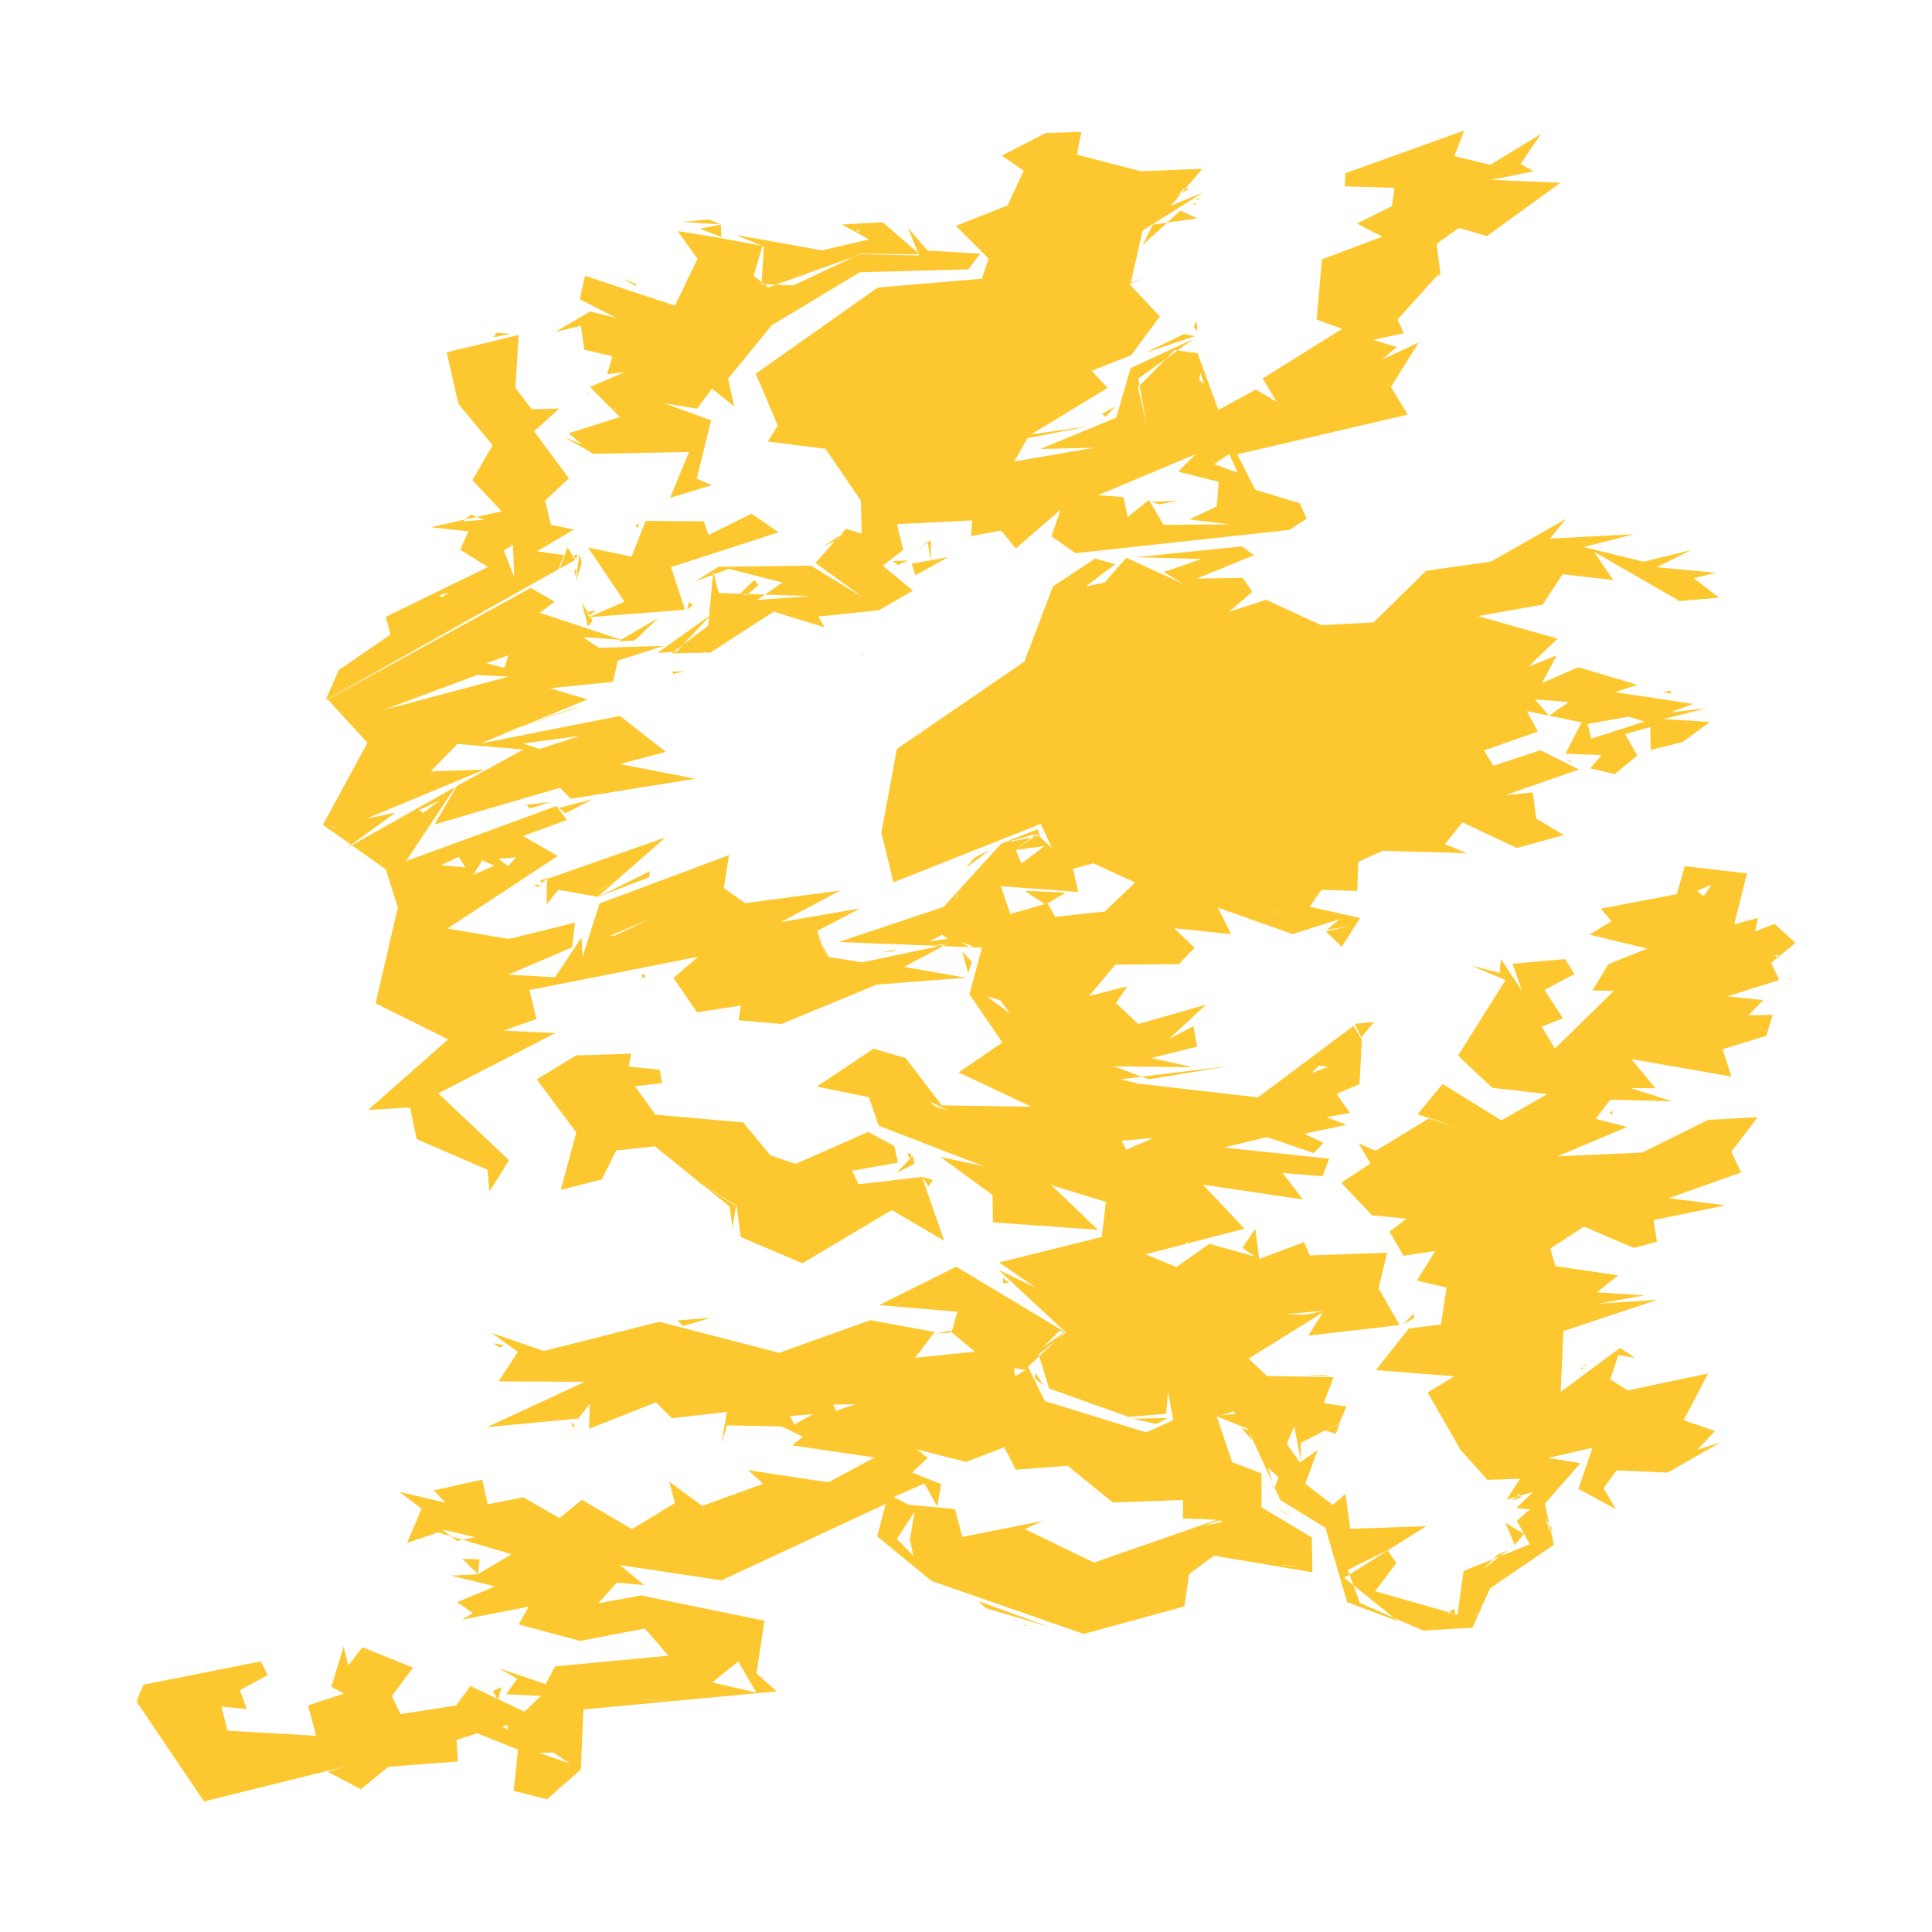 <svg xmlns="http://www.w3.org/2000/svg" fill="#fdc82f80" width="256" height="256" viewBox="-20 -20 294.173 296"><path d="M55.258,240.261 54.581,239.101 55.933,238.454 55.401,240.33 55.258,240.261 M61.95,239.838 56.62,239.576 58.331,237.205 55.551,235.607 62.666,238.025 64.143,235.301 81.499,233.669 77.884,229.506 67.942,231.406 58.565,228.873 60.081,226.158 49.828,228.147 51.546,227.142 49.12,225.466 54.917,223.046 48.171,221.397 52.33,221.189 57.451,218.118 49.984,215.906 51.835,215.499 46.781,214.317 48.209,215.381 46.173,214.778 41.454,216.395 43.666,211.155 40.311,208.579 47.334,210.221 45.53,208.344 52.968,206.69 53.809,210.474 59.241,209.391 64.804,212.592 68.237,209.78 75.912,214.264 82.508,210.269 81.604,207.001 86.682,210.712 96.018,207.339 93.703,205.246 106.001,207.099 113.091,203.305 100.456,201.447 102.088,200.109 98.834,198.547 90.471,198.372 89.628,201.165 90.463,196.318 82.043,197.285 79.573,194.852 69.329,198.91 69.454,195.062 67.706,197.334 53.704,198.647 68.687,191.709 55.479,191.633 58.42,187.116 54.402,184.211 62.388,186.988 80.097,182.506 98.467,187.268 112.409,182.264 122.288,184.072 119.282,188.023 128.445,187.092 124.882,184.115 125.76,180.959 113.769,179.954 125.585,174.069 142.24,184.077 140.93,185.314 142.374,184.137 132.056,174.546 137.792,177.301 132.156,173.418 147.884,169.521 148.529,164.145 140.153,161.58 147.321,168.429 131.216,167.272 131.156,163.091 123.141,157.236 129.869,158.706 113.704,152.46 112.207,148.104 104.228,146.474 112.928,140.659 117.858,142.117 123.374,149.351 137.107,149.561 125.952,144.312 132.658,139.717 127.613,132.335 129.538,125.178 123.609,124.949 124.04,124.721 123.065,124.929 107.561,124.329 123.655,118.946 132.468,109.262 133.059,109.098 137.154,108.304 134.697,110.152 137.528,108.23 138.292,108.082 140.256,109.946 138.546,106.235 115.972,115.18 114.121,107.552 116.502,94.735 136.024,81.371 140.413,69.833 146.902,65.574 149.957,66.455 145.407,69.864 148.323,69.244 151.652,65.45 160.493,69.515 157.372,67.646 163.18,65.649 153.131,65.367 169.365,63.709 171.204,65.063 162.446,68.642 169.497,68.537 170.954,70.686 167.389,73.725 173.06,71.894 181.512,75.782 189.522,75.361 197.575,67.447 207.509,66.046 219.024,59.497 216.544,62.523 229.43,61.84 221.719,63.817 230.932,66.059 238.231,64.262 232.911,66.899 242.013,67.753 238.58,68.586 242.472,71.565 236.42,72.093 223.313,64.542 226.25,68.871 218.483,67.977 215.441,72.644 205.524,74.394 217.719,77.85 213.245,82.134 217.594,80.406 215.342,84.637 220.887,82.224 229.958,84.927 226.489,86.04 238.472,87.851 234.954,89.164 240.684,88.475 233.947,90.165 241.057,90.604 236.872,93.686 231.981,94.906 231.941,91.394 228.071,92.477 229.943,95.758 226.464,98.605 222.708,97.706 224.472,95.696 218.924,95.488 221.41,90.666 216.41,89.65 219.436,87.544 214.268,87.17 216.401,89.648 213.012,88.958 214.716,92.07 206.452,94.981 207.901,97.32 215.087,94.937 220.996,97.891 209.787,101.802 213.915,101.407 214.472,105.437 218.691,107.939 211.47,109.917 203.14,105.991 200.463,109.34 203.854,110.728 190.962,110.347 187.195,112.032 187.033,116.504 181.545,116.326 179.728,118.924 187.47,120.639 184.663,125.059 182.226,122.7 185.8,121.876 182.333,122.472 184.329,120.818 177.122,123.116 165.66,119.052 167.72,123.127 158.968,122.205 162.115,125.198 159.678,127.723 149.982,127.79 145.94,132.591 151.788,131.12 150.065,133.692 153.498,136.893 163.87,133.916 158.185,139.178 161.932,137.221 162.505,140.36 155.463,142.099 161.9,143.509 149.755,143.374 154.02,144.957 150.752,145.357 153.525,146.029 171.822,148.126 186.462,137.163 187.738,139.296 187.38,146.09 183.862,147.607 185.908,150.516 182.317,151.168 185.402,152.332 178.924,153.701 181.867,155.105 180.37,156.651 173.186,154.216 166.556,155.814 182.738,157.52 181.698,160.222 175.571,159.707 178.718,163.782 163.391,161.497 169.757,168.252 161.343,170.424 160.774,170.298 160.982,170.518 154.584,172.171 159.317,174.117 164.382,170.562 171.335,172.516 169.443,171.18 171.401,168.235 172.008,172.886 178.884,170.298 179.743,172.337 191.597,171.93 190.306,177.405 193.527,183.018 179.52,184.634 181.755,181.089 170.39,188.148 173.196,190.814 183.405,190.997 181.908,194.974 185.361,195.49 184.294,198.023 178.344,201.08 178.438,203.936 180.979,202.142 179.065,207.325 183.273,210.566 185.216,208.888 185.968,214.235 197.611,213.812 191.693,217.538 191.68,217.518 185.578,220.51 185.838,221.222 185.028,221.731 186.443,222.872 187.438,225.585 192.644,227.863 193.287,228.382 185.48,225.473 182.163,214.082 175.251,209.823 174.403,207.97 174.951,206.289 173.36,204.917 174.032,207.162 170.386,199.191 170.37,199.147 170.367,199.145 170.264,198.921 165.499,196.985 167.874,204.026 172.371,205.736 172.357,210.924 180.072,215.549 180.162,220.884 165.09,218.351 161.271,221.16 160.555,226.113 145.131,230.339 121.778,222.205 113.48,215.387 114.788,210.418 89.614,222.124 74.083,219.79 77.783,222.856 73.577,222.467 70.757,225.636 77.282,224.437 96.211,228.309 94.988,236.362 98.062,239.135 68.474,241.901 68.076,251.11 62.888,255.666 57.784,254.373 58.458,248.068 52.2,245.559 49.042,246.582 49.23,249.87 38.565,250.693 34.373,254.135 29.281,251.436 32.407,250.528 10.345,256 0,240.681 1.052,238.119 19.07,234.533 20.088,236.653 15.849,238.969 16.894,241.836 13.002,241.478 13.962,245.153 27.512,245.941 26.292,241.272 31.778,239.482 29.856,238.421 31.738,232.25 32.452,235.167 34.621,232.38 42.37,235.495 39.127,239.862 40.46,242.611 48.97,241.29 51.161,238.316 55.258,240.261 55.367,240.449 55.401,240.33 59.429,242.242 61.95,239.838 M138.217,187.521 138.3,187.792 140.93,185.314 138.217,187.521 M136.584,189.408 139.166,194.652 154.706,199.456 158.85,197.578 158.028,193.28 157.762,196.604 152.003,197.085 139.822,192.721 138.3,187.792 136.584,189.408 M178.429,203.941 178.439,203.993 178.438,203.936 178.429,203.941 M177.366,198.534 176.232,201.222 178.251,204.068 178.429,203.941 177.366,198.534 M56.818,244.303 56.009,244.561 56.93,245.01 56.818,244.303 M27.761,242.564 27.843,242.989 27.868,243.016 27.761,242.564 M34.162,233.888 34.1,233.871 33.784,234.133 34.162,233.888 M82.302,240.484 78.226,240.44 77.297,240.494 82.302,240.484 M92.193,234.551 88.209,237.761 94.977,239.318 92.193,234.551 M49.716,209.707 49.584,209.747 49.752,209.816 49.716,209.707 M103.641,196.66 100.082,196.964 100.805,198.233 103.641,196.66 M110.114,195.124 106.752,195.218 107.164,196.165 110.114,195.124 M136.208,189.903 134.419,189.596 134.619,190.84 136.208,189.903 M142.052,184.146 141.485,183.839 138.813,186.46 142.052,184.146 M168.373,196.59 168.12,196.221 166.213,196.866 168.373,196.59 M170.083,188.134 169.982,188.13 170.33,188.146 170.083,188.134 M182.136,180.811 176.252,181.322 179.067,181.427 182.136,180.811 M137.221,167.395 137.125,167.491 137.134,167.493 137.221,167.395 M140.857,161.47 140.76,161.453 140.857,161.497 140.857,161.47 M140.55,161.421 140.111,161.35 140.429,161.423 140.55,161.421 M127.225,160.161 127.219,160.155 127.225,160.168 127.225,160.161 M155.823,154.342 150.929,154.769 151.633,156.144 155.823,154.342 M121.464,148.733 122.483,149.576 124.298,150.129 121.464,148.733 M132.36,133.269 130.245,132.629 133.842,135.261 132.36,133.269 M128.072,124.949 126.229,124.309 127.675,125.102 128.072,124.949 M124.012,124.674 122.163,124.707 123.192,124.781 124.012,124.674 M124.289,123.843 123.47,123.221 121.417,124.231 124.289,123.843 M142.365,116.757 139.587,118.402 140.769,120.475 148.337,119.652 152.999,115.217 146.591,112.267 143.482,113.107 144.276,116.655 132.43,115.773 133.866,120.021 139.162,118.534 136.078,116.473 142.365,116.757 M123.958,119.24 123.958,119.239 123.956,119.24 123.958,119.24 M125.851,117.328 125.854,116.889 125.493,117.877 125.851,117.328 M139.117,109.629 134.71,110.22 135.587,112.285 139.117,109.629 M134.032,111.554 134.043,111.533 133.907,111.629 134.032,111.554 M120.153,92.484 120.077,92.421 119.662,92.75 120.153,92.484 M122.753,91.152 122.753,91.121 122.733,91.152 122.753,91.152 M238.309,68.071 238.616,67.941 236.792,68.59 238.309,68.071 M230.632,67.666 230.63,67.677 231.999,68.36 230.632,67.666 M230.289,66.326 230.247,66.335 230.43,66.599 230.289,66.326 M228.6,89.793 222.314,90.93 222.901,93.16 231.048,90.541 228.6,89.793 M173.91,119.526 174.094,119.696 174.907,120.099 173.91,119.526 M182.575,143.426 181.162,143.269 179.954,144.442 182.575,143.426 M177.32,219.946 176.261,219.837 177.677,220.079 177.32,219.946 M176.227,219.833 175.804,219.734 175.782,219.85 176.227,219.833 M149.353,228.524 149.355,228.537 149.36,228.548 149.353,228.524 M149.324,228.438 149.319,228.421 149.328,228.449 149.324,228.438 M149.388,228.291 149.377,228.295 149.342,228.32 149.388,228.291 M121.205,203.363 118.823,205.6 123.268,207.365 122.707,210.837 120.705,207.283 116.01,209.351 118.293,210.532 125.392,211.199 126.52,215.475 138.864,213.017 136.12,214.271 146.687,219.403 165.573,212.834 160.311,212.641 160.342,209.814 149.581,210.195 142.66,204.568 134.721,205.172 132.958,201.734 127.087,203.979 119.602,202.074 121.205,203.363 M169.714,218.18 169.065,218.138 170.41,218.259 169.714,218.18 M166.399,213.185 165.925,212.93 163.503,213.733 166.399,213.185 M119.21,211.594 116.491,215.772 118.998,218.344 118.494,215.85 119.21,211.594 M63.839,248.497 61.679,248.556 66.39,250.189 63.839,248.497 M48.209,215.381 49.984,215.906 49.16,216.088 48.209,215.381 M127.084,129.793 113.413,130.849 98.78,136.895 92.247,136.308 92.611,134.057 85.881,135.095 82.268,129.831 86.036,126.588 60.202,131.689 61.28,136.129 56.251,137.9 64.179,138.269 46.244,147.515 57.084,157.762 54.085,162.538 53.767,159.215 42.931,154.525 41.907,149.664 35.49,150.049 47.741,139.241 36.635,133.716 40.037,119.027 38.18,113.179 32.983,109.501 48.852,100.553 41.304,111.923 64.333,103.494 65.947,105.627 59.221,108.087 64.539,111.148 47.647,122.261 57.082,123.859 67.181,121.357 66.739,125.146 56.961,129.327 64.13,129.723 68.179,123.617 68.324,126.612 70.952,118.422 90.78,111.007 89.975,116.043 93.245,118.373 107.814,116.444 98.711,121.276 110.875,119.177 104.284,122.626 105.036,124.613 106.052,126.624 111.211,127.443 123.065,124.929 123.609,124.949 117.599,128.136 127.084,129.793 M104.208,122.973 105.888,126.858 105.036,124.613 104.208,122.973 M54.828,112.621 52.963,111.822 51.6,114.04 54.828,112.621 M58.123,111.361 55.486,111.567 56.925,112.724 58.123,111.361 M49.386,111.269 46.687,112.567 50.372,112.894 49.386,111.269 M46.405,102.654 43.285,104.116 43.927,104.537 46.405,102.654 M73.351,123.317 78.913,120.683 72.516,123.387 73.351,123.317 M138.085,107.037 138.392,108.064 138.292,108.082 138.065,107.867 137.528,108.23 137.154,108.304 137.904,107.739 133.059,109.098 132.658,109.176 138.085,107.037 M216.401,89.648 216.41,89.65 216.404,89.652 216.401,89.648 M161.079,170.621 160.982,170.518 161.343,170.424 161.441,170.446 161.079,170.621 M189.766,223.789 201.027,227.004 200.783,227.154 201.68,227.19 202.386,227.393 203.319,220.685 207.871,218.847 206.132,220.544 208.865,218.445 213.458,216.589 211.472,212.997 213.5,211.251 211.396,211.07 213.977,208.568 212.007,209.147 211.88,208.843 211.365,209.335 209.892,209.769 211.967,206.555 206.976,206.73 202.875,202.164 197.801,193.334 201.926,190.863 189.885,189.912 194.928,183.528 199.856,182.922 200.714,177.264 196.159,176.189 198.995,171.652 194.122,172.397 191.967,168.713 194.569,166.712 189.298,166.198 184.567,161.209 189.043,158.27 187.25,155.181 189.862,156.312 197.952,151.385 202.515,152.723 196.27,150.725 200.098,146.063 209.105,151.649 216.148,147.627 207.694,146.656 202.466,141.734 209.745,130.149 204.527,127.949 208.874,129.056 209.01,126.887 212.294,131.827 210.812,127.649 218.866,126.939 220.311,129.238 215.714,131.664 218.555,136.019 215.287,137.298 217.323,140.653 226.339,131.8 223.049,131.749 225.533,127.713 231.455,125.332 222.612,123.199 225.992,121.122 224.331,119.219 235.99,116.986 237.212,112.697 246.74,113.819 244.789,121.607 248.406,120.627 247.992,122.713 250.959,121.552 254.173,124.455 251.633,126.538 251.492,126.286 250.953,126.384 251.506,126.642 250.438,127.519 251.683,130.146 243.766,132.649 249.24,133.237 246.978,135.543 250.675,135.478 249.704,138.703 243.012,140.745 244.354,144.941 229.036,142.257 232.7,146.73 228.924,146.714 235.263,148.731 225.799,148.487 223.566,151.417 228.374,152.665 217.715,157.16 230.683,156.584 240.798,151.573 248.383,151.168 244.35,156.455 245.85,159.64 234.748,163.572 243.439,164.664 232.432,166.93 232.94,170.24 229.407,171.2 221.757,167.926 216.609,171.29 217.388,173.989 227.004,175.394 223.756,177.996 231.057,178.459 224.083,179.721 232.978,179.152 218.621,183.931 218.198,193.244 227.288,186.51 229.589,188.031 227.039,187.62 225.793,191.338 228.459,193.019 240.794,190.426 237.026,197.589 241.827,199.243 239.137,202.13 242.712,200.96 234.602,205.617 226.76,205.277 224.775,208.008 226.648,211.218 220.914,208.108 223.067,201.812 216.294,203.359 221.22,204.174 215.766,210.396 216.466,213.541 215.877,212.639 216.48,214.362 216.643,214.328 217.165,216.676 207.397,223.326 204.655,229.398 197.105,229.815 192.644,227.863 186.443,222.872 185.838,221.222 191.693,217.538 193.018,219.483 189.766,223.789 M202.461,227.447 202.419,227.416 202.461,227.626 202.461,227.447 M205.167,227.369 205.121,227.501 205.246,227.519 205.291,227.387 205.167,227.369 M212.466,130.372 212.411,130.252 212.42,130.39 212.466,130.372 M241.297,115.533 239.097,116.496 240.111,117.339 241.297,115.533 M202.045,227.207 201.68,227.19 201.027,227.004 201.897,226.471 202.045,227.207 M210.15,217.456 208.865,218.445 207.871,218.847 208.5,218.232 210.15,217.456 M210.754,209.919 211.365,209.335 212.007,209.147 212.104,209.386 210.754,209.919 M251.506,126.642 251.633,126.538 251.761,126.764 251.506,126.642 M216.643,214.328 216.466,213.541 216.94,214.264 216.643,214.328 M174.032,207.162 174.403,207.97 174.336,208.173 174.032,207.162 M169.311,198.798 170.367,199.145 170.386,199.191 170.976,200.751 169.311,198.798 M49.908,218.814 52.536,218.903 52.33,221.189 49.908,218.814 M66.494,197.875 67.122,198.406 66.945,198.788 66.494,197.875 M54.651,185.802 56.323,186.107 55.6,186.452 54.651,185.802 M56.307,160.331 56.103,160.387 56.225,160.34 56.307,160.331 M61.092,115.486 62.162,115.723 61.117,115.858 61.092,115.486 M78.69,113.472 78.517,114.414 70.777,117.377 78.69,113.472 M61.797,114.935 63.047,114.448 62.093,115.316 61.797,114.935 M81.049,108.301 73.45,114.962 70.516,116.58 70.95,116.401 73.401,115.005 70.659,117.409 64.629,116.328 62.811,118.586 62.892,114.667 81.049,108.301 M73.401,115.005 73.45,114.962 74.276,114.508 73.401,115.005 M32.888,109.432 32.983,109.501 32.125,109.985 32.888,109.432 M64.714,103.794 69.916,102.426 65.741,104.599 64.714,103.794 M59.75,103.288 63.382,102.885 60.256,103.876 59.75,103.288 M59.25,94.84 49.165,93.981 45.065,98.187 53.351,97.891 35.25,105.407 39.666,104.514 32.888,109.432 28.555,106.365 35.38,93.802 29.301,87.154 30.37,86.566 30.357,86.586 30.382,86.561 60.388,70.074 64.08,72.181 61.777,73.873 74.242,78.005 74.208,78.025 68.385,77.615 70.851,79.242 80.823,78.958 73.748,81.201 73.009,84.464 63.351,85.445 69.105,87.155 59.427,91.134 54.564,92.822 58.903,91.349 52.665,93.914 74.068,89.684 81.104,95.194 74.063,97.061 85.608,99.308 66.529,102.392 64.888,100.689 45.656,106.323 49.087,100.418 59.25,94.84 M29.547,106.538 30.518,106.806 30.478,106.705 29.547,106.538 M31.523,104.393 31.465,104.479 31.523,104.478 31.523,104.393 M52.193,83.421 37.869,88.766 57.006,83.665 52.193,83.421 M53.621,81.615 56.359,82.327 56.97,80.393 53.621,81.615 M59.219,93.912 61.735,94.76 67.932,92.743 59.219,93.912 M30.512,86.409 30.547,86.391 30.382,86.561 30.37,86.566 30.418,86.496 30.512,86.409 M30.981,82.654 38.896,77.237 38.206,74.5 53.843,66.872 49.595,64.222 50.853,61.406 45.071,60.777 50.369,59.589 50.038,59.871 53.219,59.635 52.144,59.19 55.934,58.34 51.455,53.563 54.57,48.207 49.32,41.886 47.524,33.979 58.55,31.317 58.057,39.449 60.551,42.705 64.784,42.589 60.92,46.083 66.25,53.279 62.603,56.705 63.497,60.412 67.033,61.124 61.375,64.457 65.473,65.038 64.642,67.221 30.547,86.391 30.657,86.277 30.512,86.409 28.981,87.271 30.981,82.654 M47.961,70.726 46.398,71.214 46.806,71.52 47.961,70.726 M57.666,63.483 56.265,64.352 57.865,68.376 57.666,63.483 M48.632,35.42 48.623,35.436 48.634,35.462 48.632,35.42 M52.144,59.19 50.369,59.589 51.262,58.828 52.144,59.19 M76.317,78.137 73.83,78.248 74.208,78.025 74.327,78.034 74.242,78.005 79.956,74.665 76.317,78.137 M68.414,88.119 58.903,91.349 59.427,91.134 66.563,88.656 68.414,88.119 M28.083,88.918 28.258,88.943 28.26,89.032 28.083,88.918 M69.28,74.564 69.546,74.544 69.877,75.11 69.159,75.97 68.228,72.286 69.208,73.962 69.229,74.477 69.412,74.314 69.502,74.466 69.28,74.564 M69.168,63.883 75.861,65.273 77.998,59.81 86.931,59.871 87.633,61.974 94.221,58.7 98.368,61.553 81.893,66.894 84.043,73.419 69.546,74.544 69.502,74.466 74.761,72.176 69.168,63.883 M70.374,73.452 69.412,74.314 69.208,73.962 69.197,73.75 70.374,73.452 M67.147,67.272 67.481,67.205 67.147,68.463 67.147,67.272 M67.838,64.924 68.237,66.169 67.337,69.016 67.838,64.924 M67.207,65.777 64.868,67.127 66.012,63.828 67.207,65.777 M67.648,64.989 67.299,65.611 66.923,65.07 67.648,64.989 M69.296,40.429 69.097,40.543 69.123,40.322 69.296,40.429 M38.269,37.694 38.56,37.898 38.287,37.73 38.269,37.694 M55.17,30.959 57.285,31.152 54.714,31.673 55.17,30.959 M82.898,182.286 87.969,181.917 83.688,183.168 82.898,182.286 M87.025,161.768 91.857,164.758 91.307,168.122 90.886,164.877 87.025,161.768 M82.466,158.946 86.808,161.592 87.025,161.768 82.466,158.946 M118.606,157.412 118.483,157.542 118.044,156.602 118.745,156.871 118.606,157.412 M119.201,158.268 116.411,159.76 118.483,157.542 118.541,157.665 118.606,157.412 118.926,157.07 119.201,158.268 M67.324,141.698 75.771,141.438 75.422,143.413 80.191,143.898 80.509,145.948 76.377,146.423 79.493,150.778 92.949,151.963 97.135,157.026 100.998,158.314 112.088,153.424 116.077,155.55 116.666,158.124 109.653,159.366 110.62,161.439 120.345,160.315 123.763,170.124 115.717,165.388 102.028,173.544 92.578,169.524 91.94,164.72 86.808,161.592 79.408,155.629 73.49,156.265 71.301,160.687 65.012,162.299 67.377,153.502 61.325,145.382 67.324,141.698 M67.058,156.907 67.057,156.914 67.068,156.914 67.058,156.907 M77.765,129.083 77.951,129.921 77.353,129.564 77.765,129.083 M115.687,125.791 114.286,125.892 116.507,125.446 115.687,125.791 M100.839,113.254 100.662,113.002 100.922,113.36 100.839,113.254 M78.481,97.106 80.03,97.137 79.301,97.148 78.481,97.106 M82.119,82.895 84.008,82.848 82.172,83.255 82.119,82.895 M111.549,80.229 111.276,80.326 111.086,80.236 111.549,80.229 M82.262,79.871 82.716,79.84 83.694,78.797 87.569,75.889 87.701,74.524 88.061,74.141 87.714,74.388 88.323,68.065 85.599,69.085 89.151,66.842 103.333,66.664 111.432,71.614 104.017,66.243 107.023,62.877 107.044,62.867 108.346,61.61 107.854,61.947 108.688,61.012 111.106,61.753 110.976,56.708 105.568,48.769 96.725,47.65 98.245,45.197 94.868,37.253 113.572,24.052 129.515,22.7 130.536,19.6 125.536,14.602 133.443,11.484 135.93,6.16 132.575,3.85 139.298,0.38 144.756,0.206 144.071,3.688 153.843,6.234 163.293,5.86 160.669,8.935 160.376,8.971 159.638,9.918 160.047,9.663 158.465,11.516 163.433,9.479 154.134,15.328 152.354,23.258 154.181,22.638 152.085,23.492 156.799,28.482 152.374,34.429 146.365,36.803 148.764,39.444 137.081,46.546 145.899,45.3 136.494,47.135 134.498,50.694 146.815,48.596 138.462,48.798 150.102,43.983 152.301,36.4 161.927,31.944 159.485,33.694 162.558,34.109 165.752,42.793 171.498,39.682 174.689,41.573 172.534,37.985 184.732,30.377 180.802,28.965 181.623,19.741 190.859,16.259 186.978,14.249 192.356,11.585 192.716,8.774 185.124,8.564 185.216,6.534 203.419,0 201.906,3.919 207.406,5.26 215.19,0.515 212.063,5.105 214.038,6.253 207.533,7.559 218.169,8 206.905,16.167 202.605,14.922 199.196,17.351 199.742,21.731 193.195,28.947 194.158,31.051 189.478,32.078 193.097,33.168 190.764,35.111 196.45,32.475 192.195,39.285 194.764,43.525 168.648,49.61 171.406,55.04 178.215,57.093 179.274,59.467 176.639,61.187 143.862,64.754 140.172,62.154 141.591,58.084 134.726,64.034 132.452,61.283 127.873,62.14 128.009,59.729 116.498,60.316 117.482,64.251 114.349,66.681 118.955,70.498 113.725,73.508 104.442,74.461 105.428,76.106 97.607,73.719 87.936,79.985 87.103,80.001 87.378,79.903 86.505,79.954 86.597,80.01 81.96,80.099 82.262,79.871 M88.473,68.009 88.368,67.597 88.323,68.065 88.473,68.009 M89.202,70.854 92.853,70.979 93.43,71.212 93.677,71.006 96.28,71.095 98.968,69.242 90.758,67.154 88.473,68.009 89.202,70.854 M95.098,71.91 103.308,71.332 96.28,71.095 95.098,71.91 M159.022,33.63 157.726,34.957 159.485,33.694 159.022,33.63 M153.494,37.992 153.686,39.089 157.726,34.957 153.494,37.992 M153.444,39.337 154.734,45.069 153.686,39.089 153.444,39.337 M162.816,38.225 163.53,38.806 163.026,37.13 162.816,38.225 M208.328,6.683 208.482,6.732 208.961,6.65 208.328,6.683 M157.354,60.408 167.538,60.352 161.314,59.582 165.502,57.574 165.81,53.818 159.582,52.265 162.278,49.583 147.329,55.866 151.217,56.171 151.853,59.206 155.107,56.594 157.354,60.408 M165.106,51.096 168.714,52.426 167.409,49.563 165.106,51.096 M97.827,73.7 97.703,73.747 101.208,73.128 97.827,73.7 M87.714,74.388 87.701,74.524 83.694,78.797 82.262,79.871 79.826,80.03 87.714,74.388 M107.854,61.947 107.023,62.877 105.257,63.718 107.854,61.947 M160.047,9.663 160.669,8.935 161.339,8.854 160.047,9.663 M86.597,80.01 87.103,80.001 86.772,80.117 86.597,80.01 M84.61,72.244 85.266,72.666 84.393,73.381 84.61,72.244 M115.891,65.97 118.203,65.88 116.654,66.576 115.891,65.97 M77.073,60.188 76.713,60.902 76.435,60.5 77.073,60.188 M72.911,34.57 68.604,33.587 68.083,29.907 64.141,30.877 69.504,27.721 73.546,28.73 67.912,25.854 68.711,22.252 82.476,26.827 85.957,19.654 82.911,15.404 89.032,16.391 95.81,17.658 95.893,17.693 94.568,22.243 95.785,23.228 95.765,23.553 96.202,23.568 96.792,24.045 97.958,23.625 100.691,23.716 110.096,19.26 110.952,18.953 119.922,19.139 119.848,18.962 119.98,18.962 119.777,18.788 118.176,14.886 121.196,18.391 129.256,18.859 127.467,21.268 110.81,21.715 97.321,29.833 90.64,38.016 91.58,42.269 88.166,39.547 85.861,42.621 80.798,41.766 88.039,44.4 85.829,53.322 88.128,54.335 81.742,56.276 84.648,49.245 69.989,49.525 65.508,46.927 68.255,48.088 66.207,46.381 74.065,43.892 69.472,39.288 74.786,37.007 72.111,37.331 72.911,34.57 M73.504,42.629 73.192,42.562 73.297,42.687 73.504,42.629 M105.02,18.353 112.223,16.675 108.095,14.396 114.325,14.056 119.777,18.788 119.848,18.962 110.905,18.877 110.096,19.26 97.958,23.625 96.202,23.568 95.785,23.228 96.116,17.785 95.893,17.693 95.899,17.675 95.81,17.658 91.848,16.003 105.02,18.353 M110.49,15.164 110.217,15.336 110.835,15.636 110.49,15.164 M76.503,23.495 76.628,23.855 74.296,22.622 76.503,23.495 M89.54,14.419 89.601,16.314 86.266,15.037 89.54,14.419 M83.562,14.002 87.725,13.622 89.451,14.376 83.562,14.002 M143.202,230.325 143.139,230.314 143.216,230.327 143.202,230.325 M142.168,230.128 142.107,230.102 142.369,230.166 142.168,230.128 M135.964,229.058 136.084,228.913 136.548,229.07 135.964,229.058 M130.158,226.388 128.965,225.3 139.945,229.291 130.158,226.388 M152.594,197.365 158.022,197.244 156.276,198.162 152.594,197.365 M137.625,191.161 137.766,190.371 138.983,192.296 137.625,191.161 M124.811,184.135 122.474,184.325 124.717,183.833 124.811,184.135 M129.869,176.599 129.985,176.67 129.844,176.615 129.869,176.599 M132.725,175.786 133.692,176.547 132.77,176.606 132.725,175.786 M135.332,167.988 135.008,168.111 135.032,168.056 135.332,167.988 M122.031,160.808 121.305,161.77 120.381,160.249 122.031,160.808 M167.308,143.336 155.103,145.36 154.02,144.957 167.308,143.336 M127.977,127.364 127.42,129.115 126.507,125.784 127.977,127.364 M128.428,111.372 130.775,110.201 127.002,113.011 128.428,111.372 M123.55,89.424 123.55,89.466 123.528,89.466 123.55,89.424 M123.749,89.064 123.749,89.097 123.73,89.097 123.749,89.064 M121.684,65.838 121.22,63.116 121.699,62.793 121.71,65.835 121.684,65.838 M119.325,68.143 118.765,66.355 121.684,65.838 121.711,65.992 121.71,65.835 124.34,65.368 119.325,68.143 M121.2,63.004 121.22,63.116 119.195,64.486 121.2,63.004 M155.421,56.907 159.508,56.685 156.737,57.274 155.421,56.907 M149.939,42.26 148.478,43.887 147.94,43.426 149.939,42.26 M160.493,31.167 162.146,31.505 154.574,34.052 160.493,31.167 M155.712,14.412 157.919,14.103 154.143,17.555 155.712,14.412 M162.527,13.454 157.919,14.103 159.92,12.272 162.527,13.454 M201.965,220.613 202.405,221.144 202.647,221.565 201.965,220.613 M209.731,213.335 212.565,215.004 211.161,216.71 209.731,213.335 M174.336,210.6 177.093,212.545 176.023,211.889 174.336,210.6 M182.107,199.149 184.327,198.066 183.759,199.67 182.107,199.149 M179.195,190.699 183.031,190.67 181.577,190.812 179.195,190.699 M221.413,189.475 221.6,189.569 221.323,190.077 221.413,189.475 M221.941,189.204 221.531,189.26 222.142,188.96 221.941,189.204 M195.7,181.977 194.07,182.854 195.731,181.212 195.7,181.977 M225.696,150.497 226.057,150.185 226.178,150.785 225.696,150.497 M186.668,136.861 189.6,136.566 187.645,138.943 186.668,136.861 M253.402,129.938 253.554,130.194 252.858,129.636 253.402,129.938 M219.188,96.401 219.841,96.622 219.808,96.841 219.188,96.401 M209.19,96.602 209.433,96.385 209.205,96.672 209.19,96.602 M233.788,86.044 235.07,85.845 235.108,86.27 233.788,86.044 M161.972,30.06 162.413,29.16 162.529,30.744 161.972,30.06 M199.742,21.731 199.812,22.002 199.196,22.49 199.742,21.731 M162.536,11.27 161.849,11.33 162.052,11.124 162.536,11.27 M162.863,10.529 162.39,10.69 162.679,10.352 162.863,10.529 M92.853,70.979 92.566,70.862 94.67,68.841 95.297,69.665 93.677,71.006 92.853,70.979Z"/></svg>